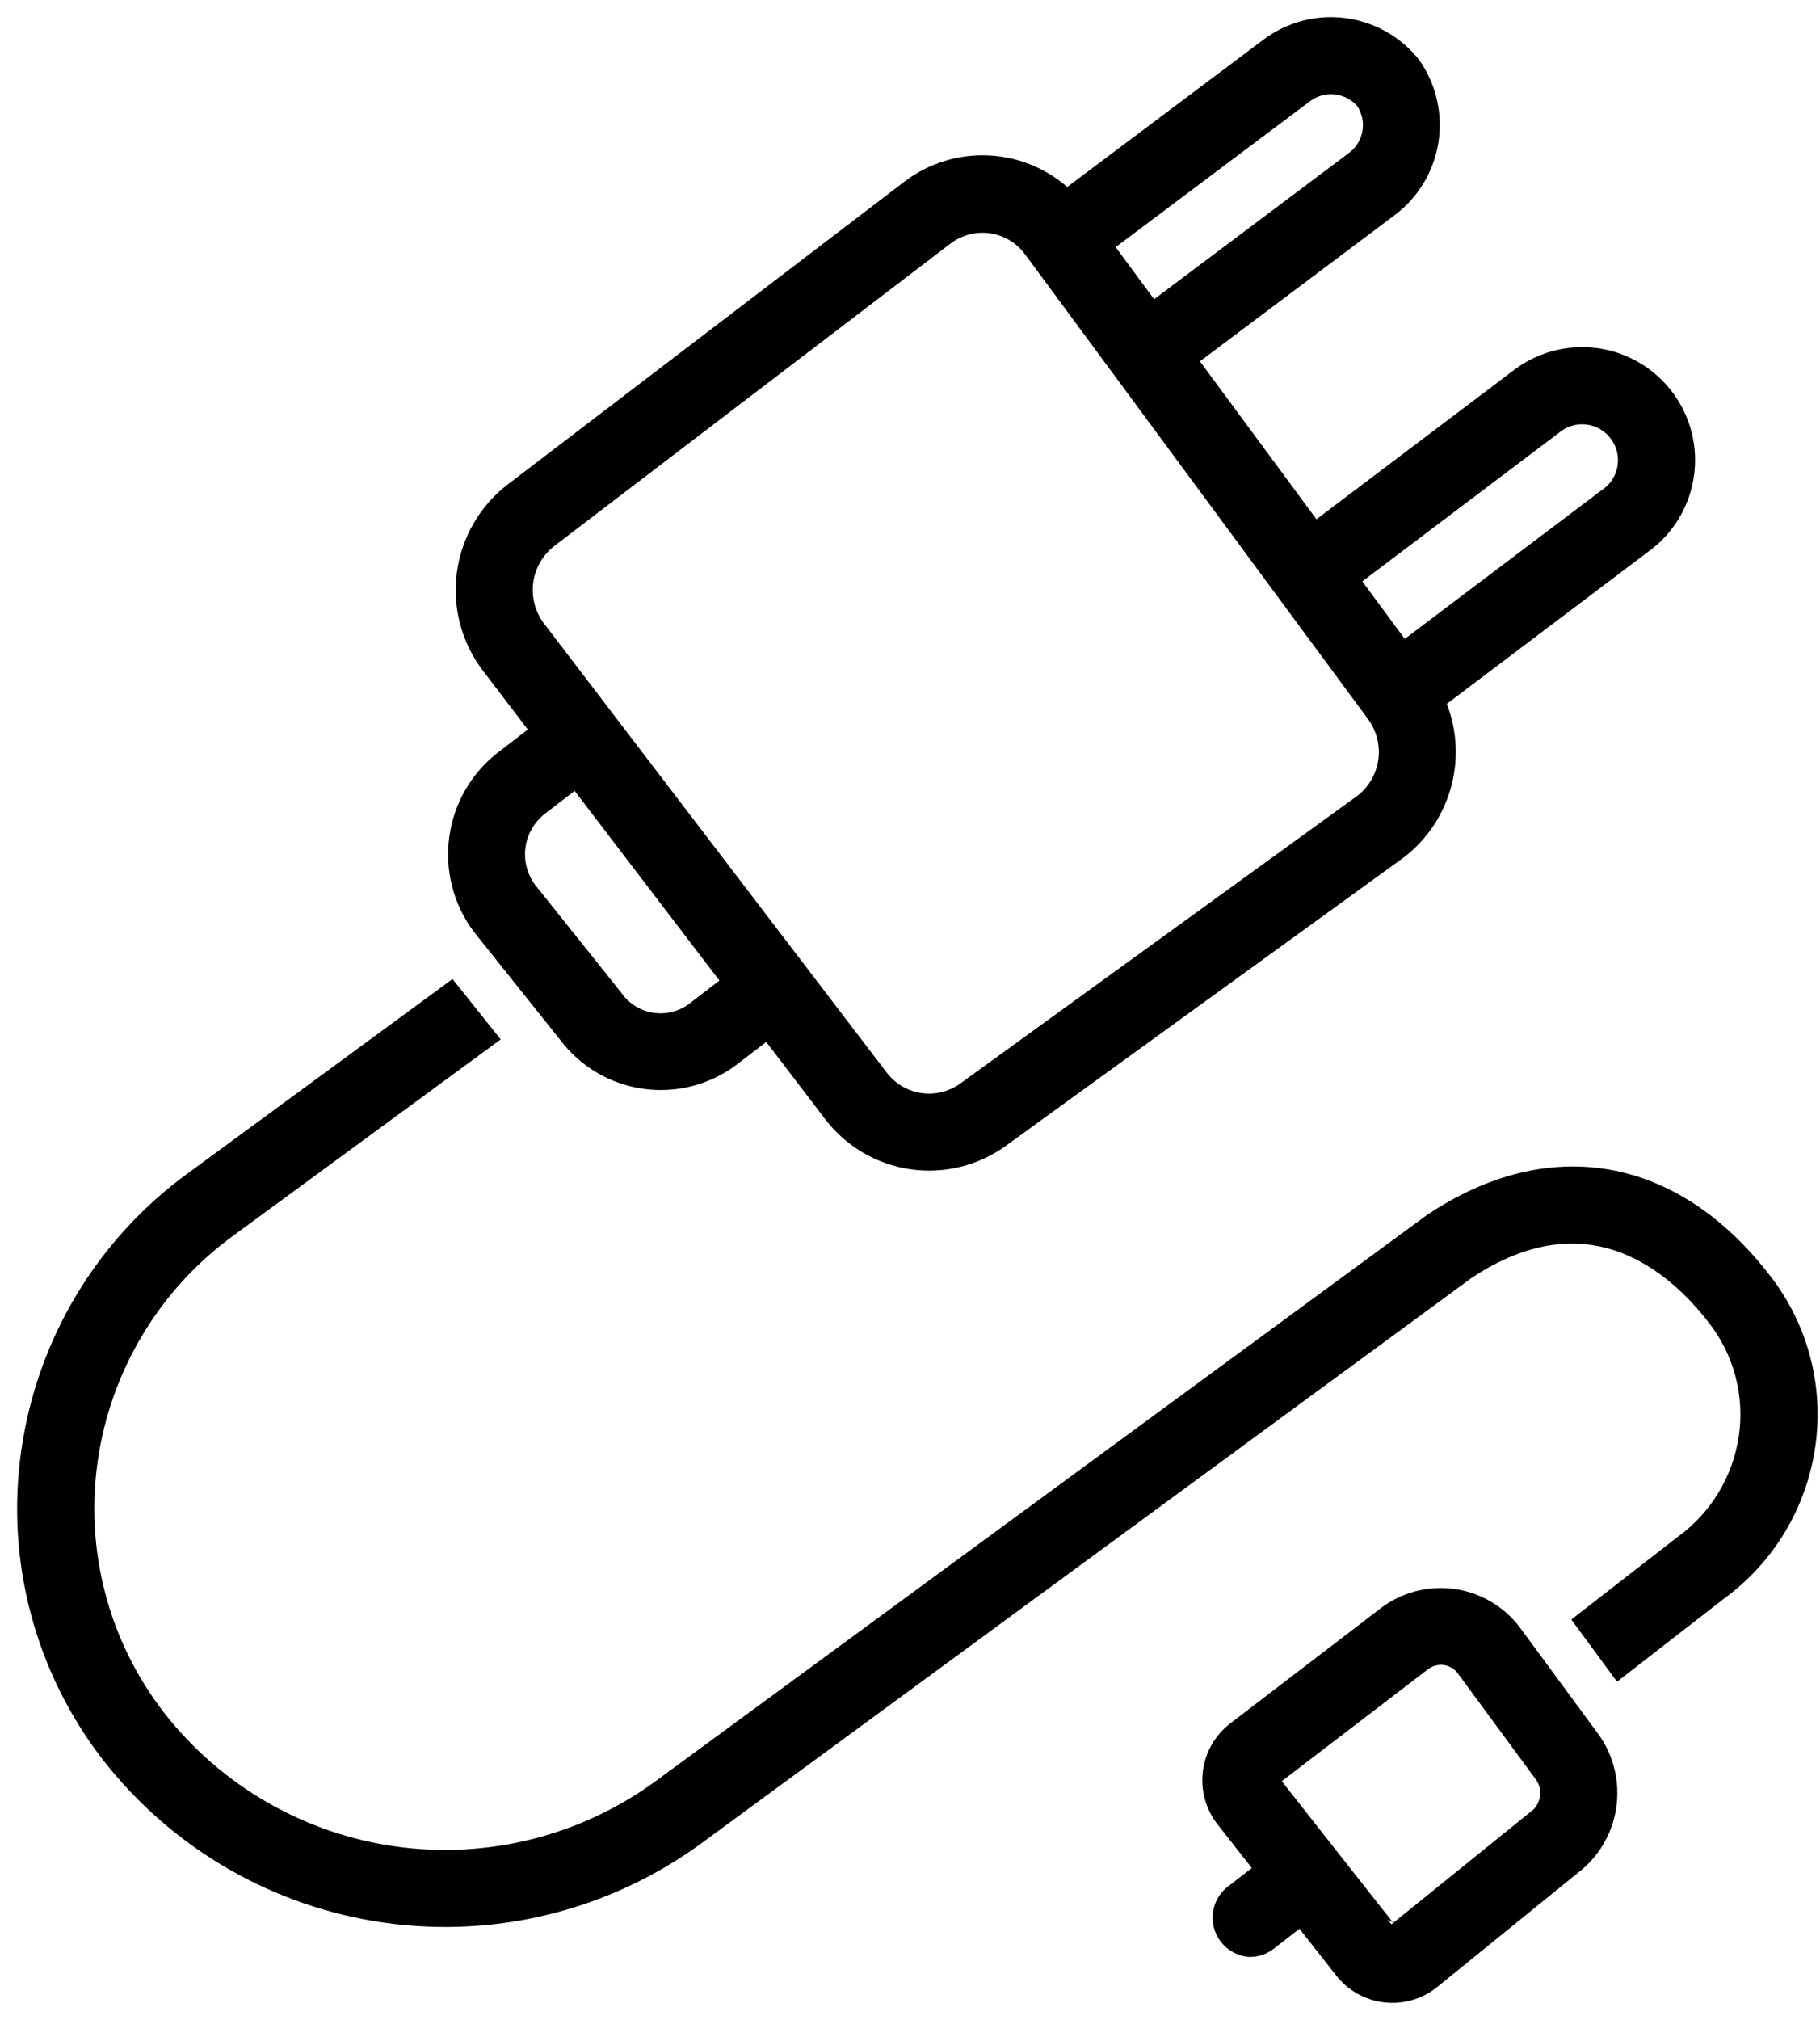<svg width="73" height="81" viewBox="0 0 73 81" fill="none" xmlns="http://www.w3.org/2000/svg">
    <path d="M60.672 65.396C60.077 64.637 59.207 64.143 58.251 64.021C57.294 63.899 56.328 64.159 55.562 64.745L49.509 69.378C48.984 69.793 48.642 70.398 48.558 71.063C48.474 71.728 48.653 72.399 49.059 72.932L50.651 74.961L49.373 75.954C49.19 76.118 49.058 76.332 48.995 76.569C48.931 76.806 48.938 77.057 49.014 77.29C49.09 77.524 49.233 77.73 49.424 77.884C49.616 78.038 49.848 78.132 50.092 78.157C50.378 78.168 50.659 78.078 50.886 77.904L52.176 76.903L53.864 79.052C54.286 79.575 54.897 79.909 55.564 79.984C56.231 80.059 56.901 79.868 57.428 79.452L63.072 74.872C63.846 74.291 64.363 73.431 64.513 72.475C64.663 71.519 64.436 70.542 63.877 69.752L60.672 65.396ZM61.544 72.933L55.837 77.546C55.817 77.544 51 71.407 51 71.407L51.009 71.339L57.062 66.705C57.299 66.513 57.601 66.422 57.904 66.451C58.207 66.48 58.487 66.626 58.683 66.859L61.889 71.215C62.068 71.49 62.132 71.823 62.068 72.145C62.003 72.466 61.815 72.749 61.544 72.933Z" fill="currentColor" stroke="currentColor" stroke-width="0.627"/>
    <path d="M70.759 51.36C67.17 46.685 62.199 45.781 57.418 48.975L26.473 71.683C23.409 73.92 19.596 74.878 15.839 74.355C12.082 73.832 8.675 71.868 6.34 68.879C5.214 67.428 4.392 65.766 3.923 63.991C3.454 62.216 3.347 60.364 3.609 58.547C3.871 56.705 4.502 54.935 5.463 53.342C6.424 51.748 7.696 50.365 9.203 49.274L19.635 41.62L18.093 39.689L7.743 47.284C5.97 48.569 4.474 50.197 3.344 52.072C2.214 53.948 1.473 56.031 1.165 58.199C0.856 60.343 0.982 62.526 1.535 64.62C2.088 66.714 3.057 68.675 4.384 70.386C7.116 73.883 11.099 76.181 15.494 76.794C19.888 77.408 24.349 76.288 27.933 73.673L58.834 50.996C63.744 47.719 67.186 50.76 68.801 52.863C69.319 53.53 69.696 54.294 69.912 55.11C70.128 55.926 70.177 56.777 70.057 57.612C69.934 58.465 69.641 59.285 69.193 60.022C68.746 60.758 68.154 61.397 67.454 61.899L63.458 65.003L64.921 66.991L68.941 63.87C69.901 63.174 70.711 62.293 71.322 61.277C71.934 60.262 72.335 59.134 72.501 57.961C72.669 56.8 72.601 55.617 72.302 54.483C72.002 53.349 71.478 52.287 70.759 51.36Z" fill="currentColor" stroke="currentColor" stroke-width="0.627"/>
    <path d="M19.244 37.158L22.717 41.507C23.469 42.507 24.587 43.168 25.825 43.348C27.064 43.527 28.323 43.21 29.329 42.465L30.792 41.34L33.331 44.667C34.113 45.702 35.271 46.388 36.554 46.576C37.838 46.764 39.143 46.439 40.189 45.671L56.128 34.125C57.016 33.439 57.648 32.474 57.924 31.386C58.2 30.297 58.103 29.148 57.649 28.121L65.887 21.899C66.349 21.574 66.74 21.16 67.038 20.681C67.337 20.203 67.536 19.669 67.624 19.112C67.713 18.555 67.689 17.985 67.553 17.438C67.418 16.89 67.174 16.375 66.835 15.924C66.498 15.472 66.072 15.093 65.585 14.808C65.098 14.524 64.559 14.34 63.999 14.268C63.44 14.196 62.871 14.236 62.328 14.388C61.784 14.539 61.277 14.798 60.835 15.149L52.739 21.263L47.692 14.426L55.755 8.374C56.63 7.717 57.214 6.746 57.385 5.666C57.555 4.585 57.298 3.481 56.668 2.587C55.988 1.73 54.999 1.172 53.913 1.034C52.827 0.895 51.73 1.187 50.857 1.847L42.786 7.905C41.95 7.096 40.85 6.614 39.688 6.548C38.527 6.481 37.38 6.833 36.456 7.541L20.542 19.686C19.503 20.49 18.82 21.669 18.64 22.97C18.459 24.271 18.795 25.591 19.576 26.648L21.61 29.313L20.15 30.434C19.152 31.215 18.499 32.355 18.33 33.612C18.16 34.868 18.488 36.14 19.244 37.158ZM62.323 17.119C62.505 16.963 62.718 16.847 62.948 16.777C63.178 16.707 63.419 16.685 63.658 16.713C63.896 16.74 64.127 16.816 64.335 16.937C64.543 17.057 64.723 17.218 64.866 17.412C65.009 17.605 65.11 17.825 65.164 18.059C65.218 18.293 65.224 18.535 65.18 18.772C65.136 19.008 65.044 19.232 64.91 19.431C64.776 19.631 64.602 19.8 64.4 19.929L56.281 26.061L54.205 23.25L62.323 17.119ZM52.339 3.822C52.688 3.552 53.127 3.427 53.566 3.474C54.004 3.52 54.408 3.733 54.693 4.069C54.939 4.436 55.032 4.884 54.954 5.319C54.875 5.754 54.631 6.141 54.273 6.4L46.226 12.44L44.312 9.846L52.339 3.822ZM22.039 21.648L37.953 9.503C38.209 9.312 38.5 9.173 38.81 9.094C39.12 9.016 39.442 8.999 39.759 9.045C40.075 9.091 40.379 9.2 40.654 9.364C40.928 9.528 41.168 9.744 41.358 10.001L55.12 28.645C55.511 29.175 55.682 29.836 55.596 30.489C55.509 31.142 55.172 31.736 54.656 32.145L38.717 43.69C38.198 44.072 37.549 44.234 36.912 44.141C36.274 44.048 35.699 43.707 35.311 43.193L35.299 43.176L21.55 25.166C21.157 24.631 20.988 23.965 21.079 23.308C21.17 22.65 21.515 22.055 22.039 21.648ZM21.653 32.392L23.108 31.275L29.294 39.378L27.825 40.507C27.587 40.684 27.315 40.812 27.027 40.883C26.738 40.954 26.439 40.966 26.145 40.92C25.852 40.873 25.571 40.769 25.319 40.612C25.067 40.455 24.848 40.249 24.677 40.007L21.203 35.658C20.84 35.162 20.683 34.543 20.767 33.934C20.851 33.325 21.169 32.772 21.653 32.392Z" fill="currentColor" stroke="currentColor" stroke-width="0.627"/>
</svg>
